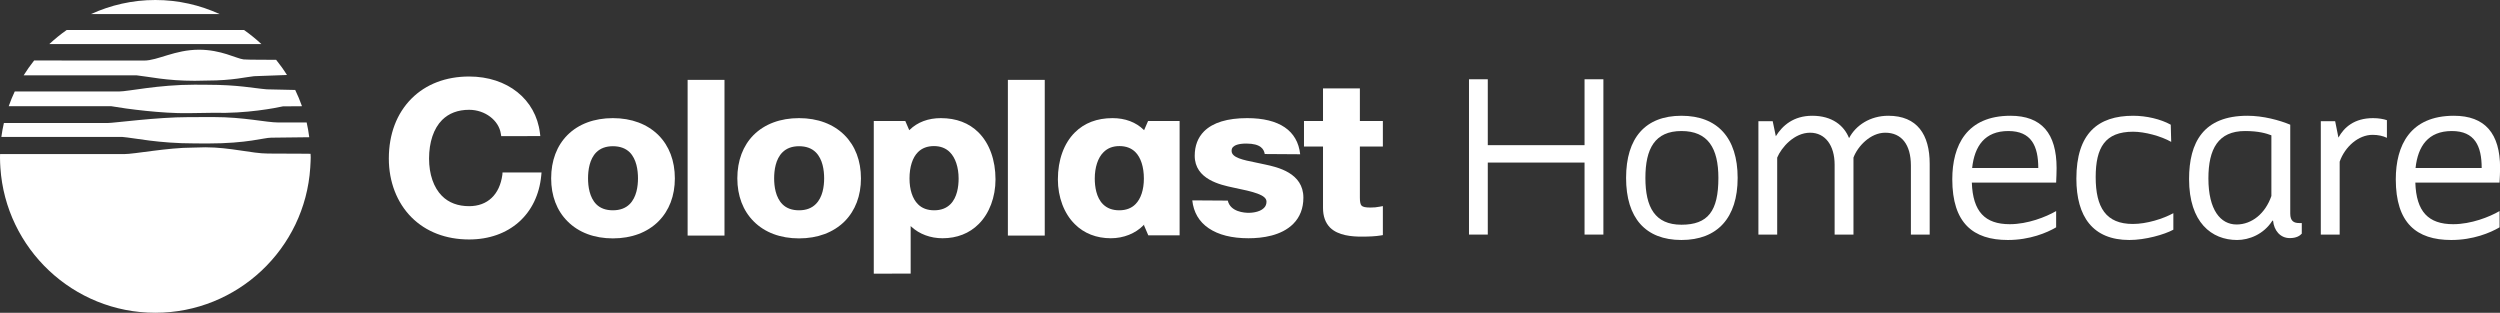 <?xml version="1.0" encoding="UTF-8"?>
<svg xmlns="http://www.w3.org/2000/svg" xmlns:xlink="http://www.w3.org/1999/xlink" width="127.89pt" height="16pt" viewBox="0 0 127.89 16" version="1.1">
<rect x="0" y="0" width="127.89" height="16" fill="#333333" stroke="none"/>
<defs>
<clipPath id="clip1">
  <path d="M 122 5 L 127.891 5 L 127.891 13 L 122 13 Z M 122 5 "/>
</clipPath>
</defs>
<g id="surface1">
<path style=" stroke:none;fill-rule:nonzero;fill:rgb(100%,100%,100%);fill-opacity:1;" d="M 81.059 8.316 L 76.109 8.316 L 76.109 12 L 75.148 12 L 75.148 4.055 L 76.109 4.055 L 76.109 7.426 L 81.059 7.426 L 81.059 4.055 L 82.023 4.055 L 82.023 12 L 81.059 12 L 81.059 8.316 "/>
<path style=" stroke:none;fill-rule:nonzero;fill:rgb(100%,100%,100%);fill-opacity:1;" d="M 87.906 9.102 C 87.906 7.582 87.375 6.703 86.016 6.703 C 84.656 6.703 84.172 7.605 84.172 9.102 C 84.172 10.594 84.656 11.496 86.016 11.496 C 87.375 11.496 87.906 10.797 87.906 9.102 M 88.891 9.102 C 88.891 11.145 87.855 12.277 86.016 12.277 C 84.172 12.277 83.184 11.145 83.184 9.102 C 83.184 7.051 84.172 5.922 86.016 5.922 C 87.855 5.922 88.891 7.051 88.891 9.102 "/>
<path style=" stroke:none;fill-rule:nonzero;fill:rgb(100%,100%,100%);fill-opacity:1;" d="M 98.715 8.379 L 98.715 12 L 97.754 12 L 97.754 8.473 C 97.754 7.391 97.273 6.789 96.441 6.789 C 95.684 6.789 95.031 7.484 94.816 8.062 L 94.816 12 L 93.852 12 L 93.852 8.426 C 93.852 7.438 93.371 6.789 92.598 6.789 C 91.781 6.789 91.129 7.547 90.914 8.062 L 90.914 12 L 89.953 12 L 89.953 6.199 L 90.684 6.199 L 90.844 6.969 C 91.18 6.426 91.746 5.922 92.707 5.922 C 93.73 5.922 94.332 6.426 94.586 7.055 L 94.598 7.055 C 94.934 6.414 95.668 5.922 96.598 5.922 C 98.078 5.922 98.715 6.887 98.715 8.379 "/>
<path style=" stroke:none;fill-rule:nonzero;fill:rgb(100%,100%,100%);fill-opacity:1;" d="M 104.27 8.594 C 104.27 7.473 103.918 6.703 102.738 6.703 C 101.535 6.703 101.008 7.473 100.887 8.594 Z M 105.184 11.629 C 104.715 11.906 103.836 12.277 102.715 12.277 C 100.934 12.277 99.871 11.41 99.871 9.172 C 99.871 7.438 100.609 5.922 102.848 5.922 C 104.438 5.922 105.207 6.824 105.207 8.594 C 105.207 8.801 105.195 9.113 105.184 9.34 L 100.871 9.34 C 100.922 10.832 101.547 11.469 102.812 11.469 C 103.727 11.469 104.664 11.098 105.184 10.797 L 105.184 11.629 "/>
<path style=" stroke:none;fill-rule:nonzero;fill:rgb(100%,100%,100%);fill-opacity:1;" d="M 111.18 11.75 C 110.723 12 109.746 12.277 108.93 12.277 C 107.062 12.277 106.219 11.086 106.219 9.137 C 106.219 6.824 107.324 5.922 109.121 5.922 C 109.797 5.922 110.527 6.09 111.047 6.379 L 111.07 7.258 C 110.539 6.957 109.711 6.738 109.121 6.738 C 107.688 6.738 107.207 7.547 107.207 9.062 C 107.207 10.617 107.734 11.457 109.109 11.457 C 109.82 11.457 110.648 11.195 111.18 10.906 L 111.18 11.75 "/>
<path style=" stroke:none;fill-rule:nonzero;fill:rgb(100%,100%,100%);fill-opacity:1;" d="M 114.848 6.703 C 113.477 6.703 112.973 7.617 112.973 9.125 C 112.973 10.75 113.598 11.484 114.414 11.484 C 115.188 11.484 115.883 10.93 116.195 10.027 L 116.195 6.922 C 115.934 6.824 115.547 6.703 114.848 6.703 M 111.984 9.16 C 111.984 7.281 112.719 5.922 114.969 5.922 C 115.777 5.922 116.605 6.148 117.16 6.379 L 117.16 10.93 C 117.16 11.316 117.352 11.41 117.617 11.41 L 117.75 11.41 L 117.75 11.953 C 117.652 12.062 117.473 12.18 117.137 12.18 C 116.641 12.18 116.328 11.785 116.281 11.289 L 116.246 11.289 C 115.801 11.988 115.055 12.277 114.441 12.277 C 113.141 12.277 111.984 11.387 111.984 9.16 "/>
<path style=" stroke:none;fill-rule:nonzero;fill:rgb(100%,100%,100%);fill-opacity:1;" d="M 122.105 6.148 L 122.105 7.051 C 121.914 6.957 121.66 6.898 121.371 6.898 C 120.648 6.898 119.961 7.5 119.688 8.27 L 119.688 12 L 118.723 12 L 118.723 6.199 L 119.457 6.199 L 119.625 7.039 C 119.914 6.512 120.441 6.043 121.395 6.043 C 121.684 6.043 121.938 6.09 122.105 6.148 "/>
<g clip-path="url(#clip1)" clip-rule="nonzero">
<path style=" stroke:none;fill-rule:nonzero;fill:rgb(100%,100%,100%);fill-opacity:1;" d="M 126.953 8.594 C 126.953 7.473 126.602 6.703 125.426 6.703 C 124.219 6.703 123.691 7.473 123.57 8.594 Z M 127.867 11.629 C 127.398 11.906 126.52 12.277 125.398 12.277 C 123.617 12.277 122.559 11.41 122.559 9.172 C 122.559 7.438 123.293 5.922 125.531 5.922 C 127.121 5.922 127.895 6.824 127.895 8.594 C 127.895 8.801 127.879 9.113 127.867 9.34 L 123.559 9.34 C 123.605 10.832 124.23 11.469 125.496 11.469 C 126.41 11.469 127.352 11.098 127.867 10.797 L 127.867 11.629 "/>
</g>
<path style=" stroke:none;fill-rule:nonzero;fill:rgb(100%,100%,100%);fill-opacity:1;" d="M 15.887 7.867 L 15.5 7.863 L 13.715 7.855 C 12.879 7.855 11.789 7.535 10.504 7.535 L 9.863 7.551 C 8.574 7.551 6.879 7.883 6.344 7.883 L 0.004 7.883 C 0.004 7.941 0 7.996 0 8.055 C 0 8.23 0.008 8.406 0.02 8.582 C 0.293 12.719 3.742 16 7.945 16 C 12.152 16 15.602 12.719 15.871 8.582 C 15.887 8.406 15.895 8.055 15.895 8.051 C 15.895 7.988 15.891 7.93 15.887 7.867 "/>
<path style=" stroke:none;fill-rule:nonzero;fill:rgb(100%,100%,100%);fill-opacity:1;" d="M 15.688 6.266 L 14.25 6.266 C 13.609 6.266 12.508 5.988 10.902 5.988 L 9.633 5.992 C 8.027 5.992 5.824 6.293 5.508 6.293 L 0.199 6.293 C 0.145 6.527 0.102 6.762 0.07 7.004 L 6.246 7.004 C 6.906 7.059 8.078 7.336 9.957 7.336 L 10.613 7.34 C 12.676 7.34 13.488 7.043 13.875 7.043 L 15.82 7.02 C 15.789 6.766 15.742 6.512 15.688 6.266 "/>
<path style=" stroke:none;fill-rule:nonzero;fill:rgb(100%,100%,100%);fill-opacity:1;" d="M 14.125 3.059 C 13.98 3.059 12.598 3.059 12.457 3.039 C 12.07 2.988 11.316 2.543 10.18 2.543 C 8.945 2.543 8.07 3.098 7.371 3.098 L 1.746 3.094 C 1.555 3.336 1.375 3.59 1.211 3.852 L 6.977 3.852 C 7.625 3.922 8.512 4.133 9.961 4.133 L 10.609 4.121 C 11.898 4.121 12.629 3.93 12.996 3.898 L 14.68 3.836 C 14.512 3.566 14.324 3.305 14.125 3.059 "/>
<path style=" stroke:none;fill-rule:nonzero;fill:rgb(100%,100%,100%);fill-opacity:1;" d="M 15.102 4.602 L 13.652 4.57 C 12.973 4.516 12.203 4.336 10.594 4.336 L 9.957 4.332 C 8.086 4.332 6.551 4.68 6.09 4.68 L 0.754 4.68 C 0.641 4.922 0.535 5.176 0.445 5.434 L 5.695 5.434 C 6.488 5.574 8.301 5.809 9.621 5.789 L 10.91 5.77 C 12.613 5.82 14.113 5.52 14.473 5.441 L 15.449 5.434 C 15.348 5.148 15.23 4.871 15.102 4.602 "/>
<path style=" stroke:none;fill-rule:nonzero;fill:rgb(100%,100%,100%);fill-opacity:1;" d="M 12.484 1.535 L 3.41 1.535 C 3.098 1.754 2.801 1.996 2.523 2.254 L 13.371 2.254 C 13.094 1.996 12.797 1.754 12.484 1.535 "/>
<path style=" stroke:none;fill-rule:nonzero;fill:rgb(100%,100%,100%);fill-opacity:1;" d="M 11.234 0.719 C 10.234 0.262 9.125 0 7.945 0 C 6.773 0 5.66 0.262 4.656 0.719 L 11.234 0.719 "/>
<path style=" stroke:none;fill-rule:nonzero;fill:rgb(100%,100%,100%);fill-opacity:1;" d="M 27.703 8.824 L 27.688 8.98 C 27.5 10.965 26.051 12.25 24 12.25 C 22.812 12.25 21.793 11.859 21.051 11.117 C 20.305 10.367 19.891 9.301 19.891 8.113 C 19.891 6.863 20.293 5.805 21.051 5.043 C 21.789 4.305 22.809 3.914 24 3.914 C 25.957 3.914 27.41 5.078 27.621 6.805 L 27.641 6.961 L 25.641 6.965 L 25.621 6.844 C 25.52 6.156 24.809 5.617 24 5.617 C 23.426 5.617 22.965 5.793 22.617 6.137 C 22.184 6.57 21.949 7.273 21.949 8.113 C 21.949 8.918 22.184 9.594 22.609 10.023 C 22.957 10.371 23.426 10.547 24 10.547 C 24.938 10.547 25.562 9.957 25.699 8.938 L 25.707 8.824 L 27.703 8.824 "/>
<path style=" stroke:none;fill-rule:nonzero;fill:rgb(100%,100%,100%);fill-opacity:1;" d="M 31.352 6.043 C 32.309 6.043 33.113 6.348 33.684 6.914 C 34.234 7.465 34.523 8.23 34.523 9.125 C 34.523 10.016 34.234 10.773 33.684 11.324 C 33.117 11.891 32.309 12.195 31.352 12.195 C 30.406 12.195 29.602 11.895 29.035 11.324 C 28.484 10.777 28.195 10.016 28.195 9.125 C 28.195 8.219 28.484 7.453 29.031 6.906 C 29.594 6.344 30.398 6.043 31.352 6.043 Z M 30.504 10.449 C 30.711 10.656 30.996 10.758 31.352 10.758 C 31.711 10.758 32.004 10.652 32.215 10.438 C 32.562 10.09 32.637 9.531 32.637 9.125 C 32.637 8.711 32.562 8.145 32.215 7.793 C 32.004 7.586 31.715 7.48 31.352 7.48 C 30.996 7.48 30.711 7.586 30.504 7.793 C 30.156 8.141 30.082 8.707 30.082 9.125 C 30.082 9.535 30.156 10.098 30.504 10.449 "/>
<path style=" stroke:none;fill-rule:nonzero;fill:rgb(100%,100%,100%);fill-opacity:1;" d="M 40.875 6.043 C 41.832 6.043 42.637 6.348 43.203 6.914 C 43.754 7.465 44.043 8.23 44.043 9.125 C 44.043 10.016 43.754 10.773 43.207 11.324 C 42.637 11.891 41.832 12.195 40.875 12.195 C 39.926 12.195 39.121 11.895 38.555 11.324 C 38.008 10.777 37.719 10.016 37.719 9.125 C 37.719 8.219 38.008 7.453 38.551 6.906 C 39.117 6.344 39.918 6.043 40.875 6.043 Z M 40.027 10.449 C 40.234 10.656 40.52 10.758 40.875 10.758 C 41.234 10.758 41.523 10.652 41.734 10.438 C 42.086 10.09 42.16 9.531 42.16 9.125 C 42.16 8.711 42.086 8.145 41.734 7.793 C 41.527 7.586 41.238 7.48 40.875 7.48 C 40.52 7.48 40.234 7.586 40.027 7.793 C 39.676 8.141 39.602 8.707 39.602 9.125 C 39.602 9.535 39.676 10.098 40.027 10.449 "/>
<path style=" stroke:none;fill-rule:nonzero;fill:rgb(100%,100%,100%);fill-opacity:1;" d="M 37.062 12.051 L 35.176 12.051 L 35.176 4.086 L 37.062 4.086 L 37.062 12.051 "/>
<path style=" stroke:none;fill-rule:nonzero;fill:rgb(100%,100%,100%);fill-opacity:1;" d="M 53.445 12.051 L 51.559 12.051 L 51.559 4.086 L 53.445 4.086 L 53.445 12.051 "/>
<path style=" stroke:none;fill-rule:nonzero;fill:rgb(100%,100%,100%);fill-opacity:1;" d="M 69.566 7.496 L 70.742 7.496 L 70.742 6.191 L 69.566 6.191 L 69.566 4.523 L 67.68 4.523 L 67.68 6.191 L 66.707 6.191 L 66.707 7.496 L 67.68 7.496 L 67.68 10.637 C 67.68 11.062 67.801 11.398 68.039 11.641 C 68.457 12.055 69.164 12.105 69.66 12.105 C 70.074 12.105 70.387 12.086 70.621 12.047 L 70.742 12.027 L 70.742 10.543 L 70.574 10.574 C 70.426 10.605 70.281 10.617 70.102 10.617 C 69.855 10.617 69.719 10.586 69.656 10.523 C 69.594 10.461 69.566 10.332 69.566 10.113 L 69.566 7.496 "/>
<path style=" stroke:none;fill-rule:nonzero;fill:rgb(100%,100%,100%);fill-opacity:1;" d="M 46.586 13.996 L 44.699 14 L 44.699 6.191 L 46.312 6.191 L 46.504 6.637 L 46.516 6.66 L 46.535 6.641 C 46.934 6.25 47.484 6.043 48.129 6.043 C 48.918 6.043 49.57 6.289 50.059 6.777 C 50.617 7.336 50.926 8.188 50.926 9.176 C 50.926 10.082 50.613 10.918 50.066 11.461 C 49.594 11.938 48.953 12.188 48.219 12.188 C 47.598 12.188 47.031 11.977 46.617 11.594 L 46.586 11.562 Z M 49.039 9.133 C 49.039 8.562 48.875 8.07 48.594 7.789 C 48.387 7.578 48.109 7.473 47.777 7.473 C 47.438 7.473 47.164 7.578 46.961 7.781 C 46.68 8.059 46.527 8.539 46.527 9.133 C 46.527 9.703 46.68 10.168 46.957 10.445 C 47.16 10.652 47.441 10.758 47.789 10.758 C 48.137 10.758 48.414 10.652 48.621 10.445 C 48.965 10.102 49.039 9.539 49.039 9.133 "/>
<path style=" stroke:none;fill-rule:nonzero;fill:rgb(100%,100%,100%);fill-opacity:1;" d="M 60.344 12.039 L 58.742 12.039 L 58.527 11.535 L 58.531 11.488 L 58.496 11.523 C 58.086 11.945 57.477 12.188 56.824 12.188 C 56.09 12.188 55.449 11.938 54.977 11.461 C 54.43 10.918 54.117 10.082 54.117 9.176 C 54.117 8.188 54.422 7.336 54.984 6.777 C 55.473 6.289 56.121 6.043 56.914 6.043 C 57.559 6.043 58.109 6.25 58.508 6.641 L 58.527 6.66 L 58.73 6.191 L 60.344 6.191 Z M 57.254 10.758 C 57.602 10.758 57.883 10.652 58.086 10.445 C 58.363 10.168 58.516 9.703 58.516 9.133 C 58.516 8.539 58.359 8.059 58.082 7.781 C 57.879 7.578 57.605 7.473 57.266 7.473 C 56.93 7.473 56.656 7.578 56.449 7.789 C 56.164 8.07 56.004 8.562 56.004 9.133 C 56.004 9.539 56.078 10.102 56.422 10.445 C 56.629 10.652 56.906 10.758 57.254 10.758 "/>
<path style=" stroke:none;fill-rule:nonzero;fill:rgb(100%,100%,100%);fill-opacity:1;" d="M 62.809 10.262 C 62.941 10.84 63.66 10.887 63.879 10.887 C 63.969 10.887 64.426 10.875 64.656 10.641 C 64.746 10.555 64.789 10.445 64.789 10.316 C 64.789 9.969 64.145 9.812 63.082 9.594 C 62.445 9.457 61.117 9.18 61.117 7.969 C 61.117 7.457 61.277 7.039 61.594 6.719 C 62.047 6.27 62.785 6.043 63.801 6.043 C 65.441 6.043 66.379 6.68 66.512 7.891 L 64.699 7.879 C 64.66 7.645 64.512 7.344 63.754 7.344 C 63.34 7.344 63.16 7.438 63.082 7.516 C 63.027 7.566 63.004 7.633 63.004 7.719 C 63.004 8.066 63.59 8.184 64.27 8.32 C 64.414 8.348 64.562 8.379 64.711 8.414 C 65.348 8.551 66.676 8.84 66.676 10.113 C 66.676 10.656 66.5 11.109 66.156 11.453 C 65.547 12.062 64.578 12.188 63.867 12.188 C 63.016 12.188 62.332 12.016 61.832 11.676 C 61.34 11.344 61.059 10.863 60.992 10.25 L 62.809 10.262 "/>
</g>
</svg>
